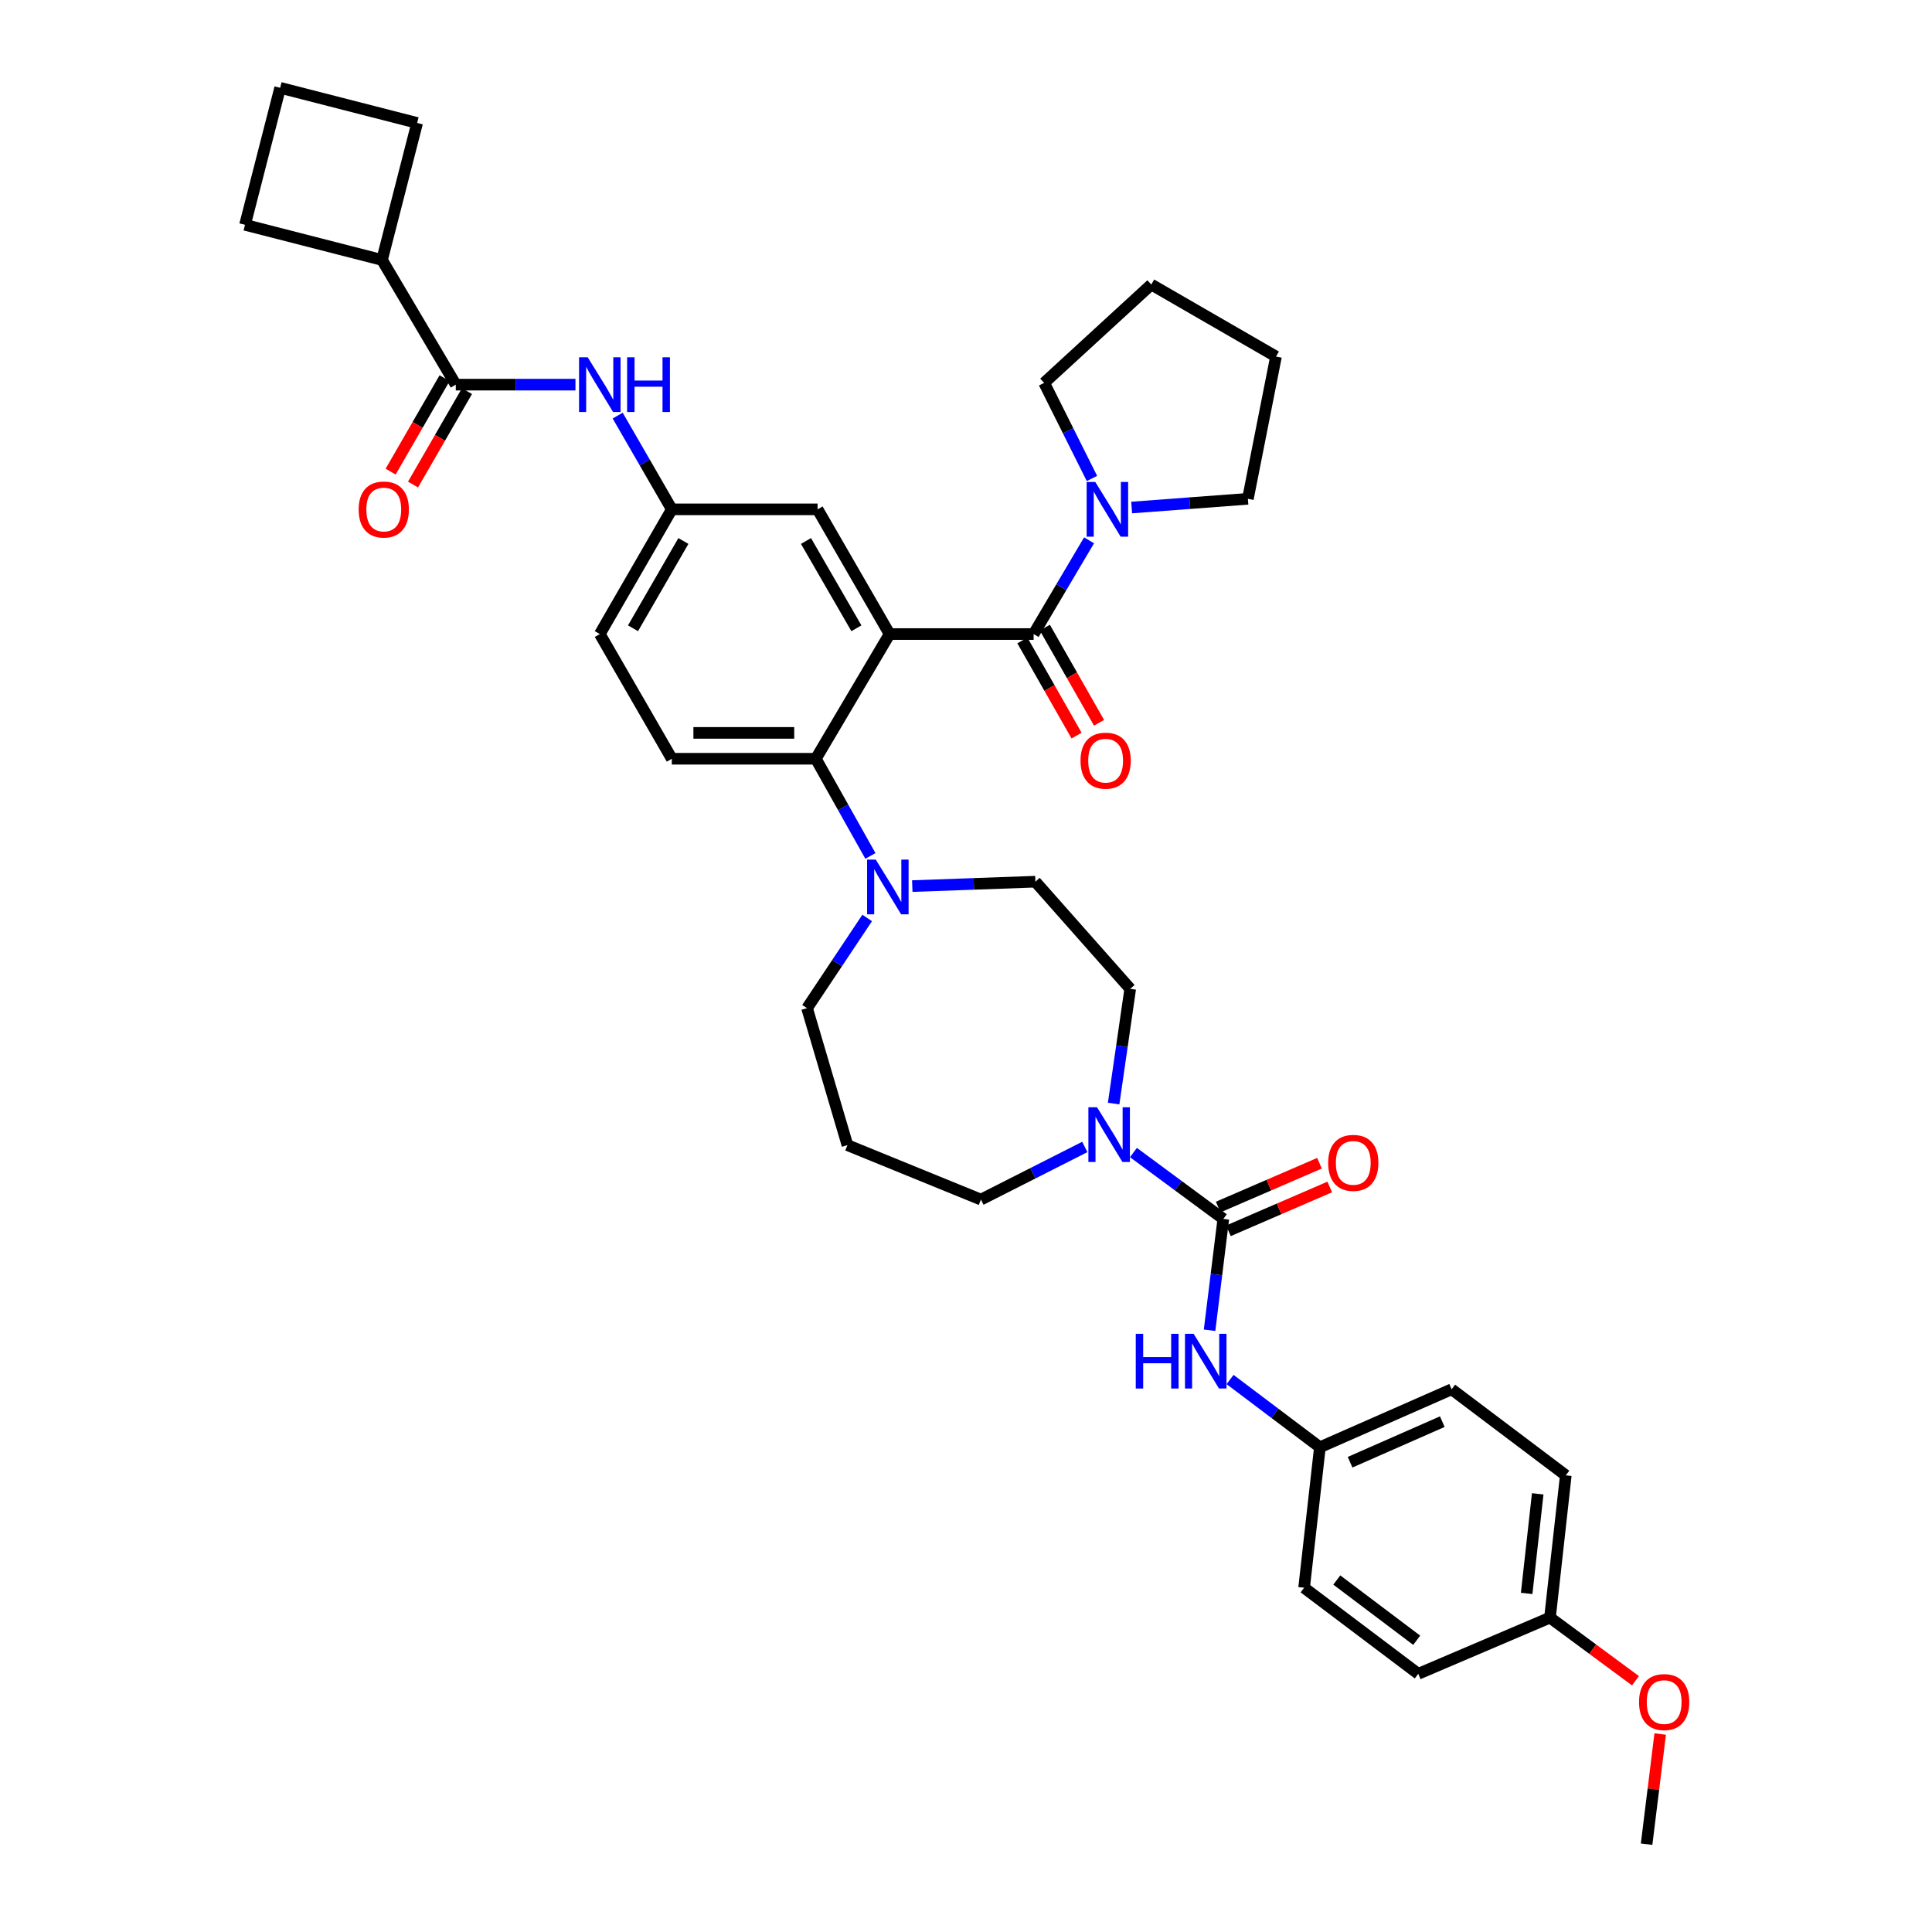 <?xml version='1.0' encoding='iso-8859-1'?>
<svg version='1.1' baseProfile='full'
              xmlns='http://www.w3.org/2000/svg'
                      xmlns:rdkit='http://www.rdkit.org/xml'
                      xmlns:xlink='http://www.w3.org/1999/xlink'
                  xml:space='preserve'
width='1000px' height='1000px' viewBox='0 0 1000 1000'>
<!-- END OF HEADER -->
<rect style='opacity:1.0;fill:#FFFFFF;stroke:none' width='1000' height='1000' x='0' y='0'> </rect>
<path class='bond-0' d='M 297.854,199.094 L 266.882,199.094' style='fill:none;fill-rule:evenodd;stroke:#0000FF;stroke-width:6px;stroke-linecap:butt;stroke-linejoin:miter;stroke-opacity:1' />
<path class='bond-0' d='M 266.882,199.094 L 235.91,199.094' style='fill:none;fill-rule:evenodd;stroke:#000000;stroke-width:6px;stroke-linecap:butt;stroke-linejoin:miter;stroke-opacity:1' />
<path class='bond-1' d='M 319.709,215.117 L 333.717,239.378' style='fill:none;fill-rule:evenodd;stroke:#0000FF;stroke-width:6px;stroke-linecap:butt;stroke-linejoin:miter;stroke-opacity:1' />
<path class='bond-1' d='M 333.717,239.378 L 347.725,263.639' style='fill:none;fill-rule:evenodd;stroke:#000000;stroke-width:6px;stroke-linecap:butt;stroke-linejoin:miter;stroke-opacity:1' />
<path class='bond-2' d='M 197.729,134.549 L 215.912,63.638' style='fill:none;fill-rule:evenodd;stroke:#000000;stroke-width:6px;stroke-linecap:butt;stroke-linejoin:miter;stroke-opacity:1' />
<path class='bond-3' d='M 197.729,134.549 L 126.818,116.366' style='fill:none;fill-rule:evenodd;stroke:#000000;stroke-width:6px;stroke-linecap:butt;stroke-linejoin:miter;stroke-opacity:1' />
<path class='bond-4' d='M 197.729,134.549 L 235.91,199.094' style='fill:none;fill-rule:evenodd;stroke:#000000;stroke-width:6px;stroke-linecap:butt;stroke-linejoin:miter;stroke-opacity:1' />
<path class='bond-5' d='M 230.114,195.747 L 216.15,219.928' style='fill:none;fill-rule:evenodd;stroke:#000000;stroke-width:6px;stroke-linecap:butt;stroke-linejoin:miter;stroke-opacity:1' />
<path class='bond-5' d='M 216.15,219.928 L 202.186,244.109' style='fill:none;fill-rule:evenodd;stroke:#FF0000;stroke-width:6px;stroke-linecap:butt;stroke-linejoin:miter;stroke-opacity:1' />
<path class='bond-5' d='M 241.706,202.441 L 227.742,226.622' style='fill:none;fill-rule:evenodd;stroke:#000000;stroke-width:6px;stroke-linecap:butt;stroke-linejoin:miter;stroke-opacity:1' />
<path class='bond-5' d='M 227.742,226.622 L 213.778,250.803' style='fill:none;fill-rule:evenodd;stroke:#FF0000;stroke-width:6px;stroke-linecap:butt;stroke-linejoin:miter;stroke-opacity:1' />
<path class='bond-6' d='M 145.001,45.455 L 126.818,116.366' style='fill:none;fill-rule:evenodd;stroke:#000000;stroke-width:6px;stroke-linecap:butt;stroke-linejoin:miter;stroke-opacity:1' />
<path class='bond-7' d='M 145.001,45.455 L 215.912,63.638' style='fill:none;fill-rule:evenodd;stroke:#000000;stroke-width:6px;stroke-linecap:butt;stroke-linejoin:miter;stroke-opacity:1' />
<path class='bond-8' d='M 675.002,821.818 L 734.088,866.366' style='fill:none;fill-rule:evenodd;stroke:#000000;stroke-width:6px;stroke-linecap:butt;stroke-linejoin:miter;stroke-opacity:1' />
<path class='bond-8' d='M 691.924,817.812 L 733.284,848.995' style='fill:none;fill-rule:evenodd;stroke:#000000;stroke-width:6px;stroke-linecap:butt;stroke-linejoin:miter;stroke-opacity:1' />
<path class='bond-9' d='M 675.002,821.818 L 683.182,749.093' style='fill:none;fill-rule:evenodd;stroke:#000000;stroke-width:6px;stroke-linecap:butt;stroke-linejoin:miter;stroke-opacity:1' />
<path class='bond-10' d='M 576.413,571.206 L 580.706,541.512' style='fill:none;fill-rule:evenodd;stroke:#0000FF;stroke-width:6px;stroke-linecap:butt;stroke-linejoin:miter;stroke-opacity:1' />
<path class='bond-10' d='M 580.706,541.512 L 585,511.817' style='fill:none;fill-rule:evenodd;stroke:#000000;stroke-width:6px;stroke-linecap:butt;stroke-linejoin:miter;stroke-opacity:1' />
<path class='bond-11' d='M 586.667,596.56 L 609.925,613.736' style='fill:none;fill-rule:evenodd;stroke:#0000FF;stroke-width:6px;stroke-linecap:butt;stroke-linejoin:miter;stroke-opacity:1' />
<path class='bond-11' d='M 609.925,613.736 L 633.184,630.912' style='fill:none;fill-rule:evenodd;stroke:#000000;stroke-width:6px;stroke-linecap:butt;stroke-linejoin:miter;stroke-opacity:1' />
<path class='bond-12' d='M 561.49,593.659 L 534.61,607.284' style='fill:none;fill-rule:evenodd;stroke:#0000FF;stroke-width:6px;stroke-linecap:butt;stroke-linejoin:miter;stroke-opacity:1' />
<path class='bond-12' d='M 534.61,607.284 L 507.73,620.91' style='fill:none;fill-rule:evenodd;stroke:#000000;stroke-width:6px;stroke-linecap:butt;stroke-linejoin:miter;stroke-opacity:1' />
<path class='bond-13' d='M 633.184,630.912 L 629.625,659.722' style='fill:none;fill-rule:evenodd;stroke:#000000;stroke-width:6px;stroke-linecap:butt;stroke-linejoin:miter;stroke-opacity:1' />
<path class='bond-13' d='M 629.625,659.722 L 626.067,688.531' style='fill:none;fill-rule:evenodd;stroke:#0000FF;stroke-width:6px;stroke-linecap:butt;stroke-linejoin:miter;stroke-opacity:1' />
<path class='bond-14' d='M 635.841,637.056 L 662.058,625.716' style='fill:none;fill-rule:evenodd;stroke:#000000;stroke-width:6px;stroke-linecap:butt;stroke-linejoin:miter;stroke-opacity:1' />
<path class='bond-14' d='M 662.058,625.716 L 688.276,614.377' style='fill:none;fill-rule:evenodd;stroke:#FF0000;stroke-width:6px;stroke-linecap:butt;stroke-linejoin:miter;stroke-opacity:1' />
<path class='bond-14' d='M 630.527,624.769 L 656.744,613.43' style='fill:none;fill-rule:evenodd;stroke:#000000;stroke-width:6px;stroke-linecap:butt;stroke-linejoin:miter;stroke-opacity:1' />
<path class='bond-14' d='M 656.744,613.43 L 682.962,602.091' style='fill:none;fill-rule:evenodd;stroke:#FF0000;stroke-width:6px;stroke-linecap:butt;stroke-linejoin:miter;stroke-opacity:1' />
<path class='bond-15' d='M 636.679,714.036 L 659.931,731.565' style='fill:none;fill-rule:evenodd;stroke:#0000FF;stroke-width:6px;stroke-linecap:butt;stroke-linejoin:miter;stroke-opacity:1' />
<path class='bond-15' d='M 659.931,731.565 L 683.182,749.093' style='fill:none;fill-rule:evenodd;stroke:#000000;stroke-width:6px;stroke-linecap:butt;stroke-linejoin:miter;stroke-opacity:1' />
<path class='bond-16' d='M 734.088,866.366 L 802.27,837.272' style='fill:none;fill-rule:evenodd;stroke:#000000;stroke-width:6px;stroke-linecap:butt;stroke-linejoin:miter;stroke-opacity:1' />
<path class='bond-17' d='M 802.27,837.272 L 810.451,763.639' style='fill:none;fill-rule:evenodd;stroke:#000000;stroke-width:6px;stroke-linecap:butt;stroke-linejoin:miter;stroke-opacity:1' />
<path class='bond-17' d='M 790.193,824.749 L 795.919,773.206' style='fill:none;fill-rule:evenodd;stroke:#000000;stroke-width:6px;stroke-linecap:butt;stroke-linejoin:miter;stroke-opacity:1' />
<path class='bond-18' d='M 802.27,837.272 L 824.399,853.614' style='fill:none;fill-rule:evenodd;stroke:#000000;stroke-width:6px;stroke-linecap:butt;stroke-linejoin:miter;stroke-opacity:1' />
<path class='bond-18' d='M 824.399,853.614 L 846.527,869.956' style='fill:none;fill-rule:evenodd;stroke:#FF0000;stroke-width:6px;stroke-linecap:butt;stroke-linejoin:miter;stroke-opacity:1' />
<path class='bond-19' d='M 417.728,521.82 L 433.289,498.477' style='fill:none;fill-rule:evenodd;stroke:#000000;stroke-width:6px;stroke-linecap:butt;stroke-linejoin:miter;stroke-opacity:1' />
<path class='bond-19' d='M 433.289,498.477 L 448.85,475.134' style='fill:none;fill-rule:evenodd;stroke:#0000FF;stroke-width:6px;stroke-linecap:butt;stroke-linejoin:miter;stroke-opacity:1' />
<path class='bond-20' d='M 417.728,521.82 L 438.634,592.724' style='fill:none;fill-rule:evenodd;stroke:#000000;stroke-width:6px;stroke-linecap:butt;stroke-linejoin:miter;stroke-opacity:1' />
<path class='bond-21' d='M 450.524,443.027 L 436.398,417.878' style='fill:none;fill-rule:evenodd;stroke:#0000FF;stroke-width:6px;stroke-linecap:butt;stroke-linejoin:miter;stroke-opacity:1' />
<path class='bond-21' d='M 436.398,417.878 L 422.272,392.73' style='fill:none;fill-rule:evenodd;stroke:#000000;stroke-width:6px;stroke-linecap:butt;stroke-linejoin:miter;stroke-opacity:1' />
<path class='bond-22' d='M 472.197,458.637 L 504.053,457.499' style='fill:none;fill-rule:evenodd;stroke:#0000FF;stroke-width:6px;stroke-linecap:butt;stroke-linejoin:miter;stroke-opacity:1' />
<path class='bond-22' d='M 504.053,457.499 L 535.909,456.36' style='fill:none;fill-rule:evenodd;stroke:#000000;stroke-width:6px;stroke-linecap:butt;stroke-linejoin:miter;stroke-opacity:1' />
<path class='bond-23' d='M 535.909,456.36 L 585,511.817' style='fill:none;fill-rule:evenodd;stroke:#000000;stroke-width:6px;stroke-linecap:butt;stroke-linejoin:miter;stroke-opacity:1' />
<path class='bond-24' d='M 529.185,331.497 L 543.209,356.121' style='fill:none;fill-rule:evenodd;stroke:#000000;stroke-width:6px;stroke-linecap:butt;stroke-linejoin:miter;stroke-opacity:1' />
<path class='bond-24' d='M 543.209,356.121 L 557.232,380.746' style='fill:none;fill-rule:evenodd;stroke:#FF0000;stroke-width:6px;stroke-linecap:butt;stroke-linejoin:miter;stroke-opacity:1' />
<path class='bond-24' d='M 540.818,324.872 L 554.841,349.497' style='fill:none;fill-rule:evenodd;stroke:#000000;stroke-width:6px;stroke-linecap:butt;stroke-linejoin:miter;stroke-opacity:1' />
<path class='bond-24' d='M 554.841,349.497 L 568.864,374.122' style='fill:none;fill-rule:evenodd;stroke:#FF0000;stroke-width:6px;stroke-linecap:butt;stroke-linejoin:miter;stroke-opacity:1' />
<path class='bond-25' d='M 535.001,328.184 L 549.349,303.929' style='fill:none;fill-rule:evenodd;stroke:#000000;stroke-width:6px;stroke-linecap:butt;stroke-linejoin:miter;stroke-opacity:1' />
<path class='bond-25' d='M 549.349,303.929 L 563.697,279.674' style='fill:none;fill-rule:evenodd;stroke:#0000FF;stroke-width:6px;stroke-linecap:butt;stroke-linejoin:miter;stroke-opacity:1' />
<path class='bond-26' d='M 535.001,328.184 L 460.454,328.184' style='fill:none;fill-rule:evenodd;stroke:#000000;stroke-width:6px;stroke-linecap:butt;stroke-linejoin:miter;stroke-opacity:1' />
<path class='bond-27' d='M 565.188,247.65 L 552.82,222.915' style='fill:none;fill-rule:evenodd;stroke:#0000FF;stroke-width:6px;stroke-linecap:butt;stroke-linejoin:miter;stroke-opacity:1' />
<path class='bond-27' d='M 552.82,222.915 L 540.453,198.179' style='fill:none;fill-rule:evenodd;stroke:#000000;stroke-width:6px;stroke-linecap:butt;stroke-linejoin:miter;stroke-opacity:1' />
<path class='bond-28' d='M 585.746,262.696 L 615.827,260.438' style='fill:none;fill-rule:evenodd;stroke:#0000FF;stroke-width:6px;stroke-linecap:butt;stroke-linejoin:miter;stroke-opacity:1' />
<path class='bond-28' d='M 615.827,260.438 L 645.908,258.181' style='fill:none;fill-rule:evenodd;stroke:#000000;stroke-width:6px;stroke-linecap:butt;stroke-linejoin:miter;stroke-opacity:1' />
<path class='bond-29' d='M 540.453,198.179 L 595.91,147.274' style='fill:none;fill-rule:evenodd;stroke:#000000;stroke-width:6px;stroke-linecap:butt;stroke-linejoin:miter;stroke-opacity:1' />
<path class='bond-30' d='M 645.908,258.181 L 660.455,184.548' style='fill:none;fill-rule:evenodd;stroke:#000000;stroke-width:6px;stroke-linecap:butt;stroke-linejoin:miter;stroke-opacity:1' />
<path class='bond-31' d='M 460.454,328.184 L 423.18,263.639' style='fill:none;fill-rule:evenodd;stroke:#000000;stroke-width:6px;stroke-linecap:butt;stroke-linejoin:miter;stroke-opacity:1' />
<path class='bond-31' d='M 443.27,325.197 L 417.178,280.016' style='fill:none;fill-rule:evenodd;stroke:#000000;stroke-width:6px;stroke-linecap:butt;stroke-linejoin:miter;stroke-opacity:1' />
<path class='bond-32' d='M 460.454,328.184 L 422.272,392.73' style='fill:none;fill-rule:evenodd;stroke:#000000;stroke-width:6px;stroke-linecap:butt;stroke-linejoin:miter;stroke-opacity:1' />
<path class='bond-33' d='M 423.18,263.639 L 347.725,263.639' style='fill:none;fill-rule:evenodd;stroke:#000000;stroke-width:6px;stroke-linecap:butt;stroke-linejoin:miter;stroke-opacity:1' />
<path class='bond-34' d='M 422.272,392.73 L 347.725,392.73' style='fill:none;fill-rule:evenodd;stroke:#000000;stroke-width:6px;stroke-linecap:butt;stroke-linejoin:miter;stroke-opacity:1' />
<path class='bond-34' d='M 411.09,379.343 L 358.907,379.343' style='fill:none;fill-rule:evenodd;stroke:#000000;stroke-width:6px;stroke-linecap:butt;stroke-linejoin:miter;stroke-opacity:1' />
<path class='bond-35' d='M 347.725,263.639 L 310.458,328.184' style='fill:none;fill-rule:evenodd;stroke:#000000;stroke-width:6px;stroke-linecap:butt;stroke-linejoin:miter;stroke-opacity:1' />
<path class='bond-35' d='M 353.728,280.015 L 327.641,325.196' style='fill:none;fill-rule:evenodd;stroke:#000000;stroke-width:6px;stroke-linecap:butt;stroke-linejoin:miter;stroke-opacity:1' />
<path class='bond-36' d='M 347.725,392.73 L 310.458,328.184' style='fill:none;fill-rule:evenodd;stroke:#000000;stroke-width:6px;stroke-linecap:butt;stroke-linejoin:miter;stroke-opacity:1' />
<path class='bond-37' d='M 595.91,147.274 L 660.455,184.548' style='fill:none;fill-rule:evenodd;stroke:#000000;stroke-width:6px;stroke-linecap:butt;stroke-linejoin:miter;stroke-opacity:1' />
<path class='bond-38' d='M 438.634,592.724 L 507.73,620.91' style='fill:none;fill-rule:evenodd;stroke:#000000;stroke-width:6px;stroke-linecap:butt;stroke-linejoin:miter;stroke-opacity:1' />
<path class='bond-39' d='M 810.451,763.639 L 751.364,719.092' style='fill:none;fill-rule:evenodd;stroke:#000000;stroke-width:6px;stroke-linecap:butt;stroke-linejoin:miter;stroke-opacity:1' />
<path class='bond-40' d='M 751.364,719.092 L 683.182,749.093' style='fill:none;fill-rule:evenodd;stroke:#000000;stroke-width:6px;stroke-linecap:butt;stroke-linejoin:miter;stroke-opacity:1' />
<path class='bond-40' d='M 746.528,735.845 L 698.801,756.845' style='fill:none;fill-rule:evenodd;stroke:#000000;stroke-width:6px;stroke-linecap:butt;stroke-linejoin:miter;stroke-opacity:1' />
<path class='bond-41' d='M 859.313,897.527 L 855.795,926.036' style='fill:none;fill-rule:evenodd;stroke:#FF0000;stroke-width:6px;stroke-linecap:butt;stroke-linejoin:miter;stroke-opacity:1' />
<path class='bond-41' d='M 855.795,926.036 L 852.276,954.545' style='fill:none;fill-rule:evenodd;stroke:#000000;stroke-width:6px;stroke-linecap:butt;stroke-linejoin:miter;stroke-opacity:1' />
<path  class='atom-0' d='M 304.198 184.934
L 313.478 199.934
Q 314.398 201.414, 315.878 204.094
Q 317.358 206.774, 317.438 206.934
L 317.438 184.934
L 321.198 184.934
L 321.198 213.254
L 317.318 213.254
L 307.358 196.854
Q 306.198 194.934, 304.958 192.734
Q 303.758 190.534, 303.398 189.854
L 303.398 213.254
L 299.718 213.254
L 299.718 184.934
L 304.198 184.934
' fill='#0000FF'/>
<path  class='atom-0' d='M 324.598 184.934
L 328.438 184.934
L 328.438 196.974
L 342.918 196.974
L 342.918 184.934
L 346.758 184.934
L 346.758 213.254
L 342.918 213.254
L 342.918 200.174
L 328.438 200.174
L 328.438 213.254
L 324.598 213.254
L 324.598 184.934
' fill='#0000FF'/>
<path  class='atom-3' d='M 185.636 263.719
Q 185.636 256.919, 188.996 253.119
Q 192.356 249.319, 198.636 249.319
Q 204.916 249.319, 208.276 253.119
Q 211.636 256.919, 211.636 263.719
Q 211.636 270.599, 208.236 274.519
Q 204.836 278.399, 198.636 278.399
Q 192.396 278.399, 188.996 274.519
Q 185.636 270.639, 185.636 263.719
M 198.636 275.199
Q 202.956 275.199, 205.276 272.319
Q 207.636 269.399, 207.636 263.719
Q 207.636 258.159, 205.276 255.359
Q 202.956 252.519, 198.636 252.519
Q 194.316 252.519, 191.956 255.319
Q 189.636 258.119, 189.636 263.719
Q 189.636 269.439, 191.956 272.319
Q 194.316 275.199, 198.636 275.199
' fill='#FF0000'/>
<path  class='atom-6' d='M 567.83 573.112
L 577.11 588.112
Q 578.03 589.592, 579.51 592.272
Q 580.99 594.952, 581.07 595.112
L 581.07 573.112
L 584.83 573.112
L 584.83 601.432
L 580.95 601.432
L 570.99 585.032
Q 569.83 583.112, 568.59 580.912
Q 567.39 578.712, 567.03 578.032
L 567.03 601.432
L 563.35 601.432
L 563.35 573.112
L 567.83 573.112
' fill='#0000FF'/>
<path  class='atom-8' d='M 587.869 690.385
L 591.709 690.385
L 591.709 702.425
L 606.189 702.425
L 606.189 690.385
L 610.029 690.385
L 610.029 718.705
L 606.189 718.705
L 606.189 705.625
L 591.709 705.625
L 591.709 718.705
L 587.869 718.705
L 587.869 690.385
' fill='#0000FF'/>
<path  class='atom-8' d='M 617.829 690.385
L 627.109 705.385
Q 628.029 706.865, 629.509 709.545
Q 630.989 712.225, 631.069 712.385
L 631.069 690.385
L 634.829 690.385
L 634.829 718.705
L 630.949 718.705
L 620.989 702.305
Q 619.829 700.385, 618.589 698.185
Q 617.389 695.985, 617.029 695.305
L 617.029 718.705
L 613.349 718.705
L 613.349 690.385
L 617.829 690.385
' fill='#0000FF'/>
<path  class='atom-9' d='M 687.451 601.899
Q 687.451 595.099, 690.811 591.299
Q 694.171 587.499, 700.451 587.499
Q 706.731 587.499, 710.091 591.299
Q 713.451 595.099, 713.451 601.899
Q 713.451 608.779, 710.051 612.699
Q 706.651 616.579, 700.451 616.579
Q 694.211 616.579, 690.811 612.699
Q 687.451 608.819, 687.451 601.899
M 700.451 613.379
Q 704.771 613.379, 707.091 610.499
Q 709.451 607.579, 709.451 601.899
Q 709.451 596.339, 707.091 593.539
Q 704.771 590.699, 700.451 590.699
Q 696.131 590.699, 693.771 593.499
Q 691.451 596.299, 691.451 601.899
Q 691.451 607.619, 693.771 610.499
Q 696.131 613.379, 700.451 613.379
' fill='#FF0000'/>
<path  class='atom-13' d='M 453.286 444.929
L 462.566 459.929
Q 463.486 461.409, 464.966 464.089
Q 466.446 466.769, 466.526 466.929
L 466.526 444.929
L 470.286 444.929
L 470.286 473.249
L 466.406 473.249
L 456.446 456.849
Q 455.286 454.929, 454.046 452.729
Q 452.846 450.529, 452.486 449.849
L 452.486 473.249
L 448.806 473.249
L 448.806 444.929
L 453.286 444.929
' fill='#0000FF'/>
<path  class='atom-16' d='M 559.275 393.717
Q 559.275 386.917, 562.635 383.117
Q 565.995 379.317, 572.275 379.317
Q 578.555 379.317, 581.915 383.117
Q 585.275 386.917, 585.275 393.717
Q 585.275 400.597, 581.875 404.517
Q 578.475 408.397, 572.275 408.397
Q 566.035 408.397, 562.635 404.517
Q 559.275 400.637, 559.275 393.717
M 572.275 405.197
Q 576.595 405.197, 578.915 402.317
Q 581.275 399.397, 581.275 393.717
Q 581.275 388.157, 578.915 385.357
Q 576.595 382.517, 572.275 382.517
Q 567.955 382.517, 565.595 385.317
Q 563.275 388.117, 563.275 393.717
Q 563.275 399.437, 565.595 402.317
Q 567.955 405.197, 572.275 405.197
' fill='#FF0000'/>
<path  class='atom-17' d='M 566.923 249.479
L 576.203 264.479
Q 577.123 265.959, 578.603 268.639
Q 580.083 271.319, 580.163 271.479
L 580.163 249.479
L 583.923 249.479
L 583.923 277.799
L 580.043 277.799
L 570.083 261.399
Q 568.923 259.479, 567.683 257.279
Q 566.483 255.079, 566.123 254.399
L 566.123 277.799
L 562.443 277.799
L 562.443 249.479
L 566.923 249.479
' fill='#0000FF'/>
<path  class='atom-34' d='M 848.364 880.992
Q 848.364 874.192, 851.724 870.392
Q 855.084 866.592, 861.364 866.592
Q 867.644 866.592, 871.004 870.392
Q 874.364 874.192, 874.364 880.992
Q 874.364 887.872, 870.964 891.792
Q 867.564 895.672, 861.364 895.672
Q 855.124 895.672, 851.724 891.792
Q 848.364 887.912, 848.364 880.992
M 861.364 892.472
Q 865.684 892.472, 868.004 889.592
Q 870.364 886.672, 870.364 880.992
Q 870.364 875.432, 868.004 872.632
Q 865.684 869.792, 861.364 869.792
Q 857.044 869.792, 854.684 872.592
Q 852.364 875.392, 852.364 880.992
Q 852.364 886.712, 854.684 889.592
Q 857.044 892.472, 861.364 892.472
' fill='#FF0000'/>
</svg>
